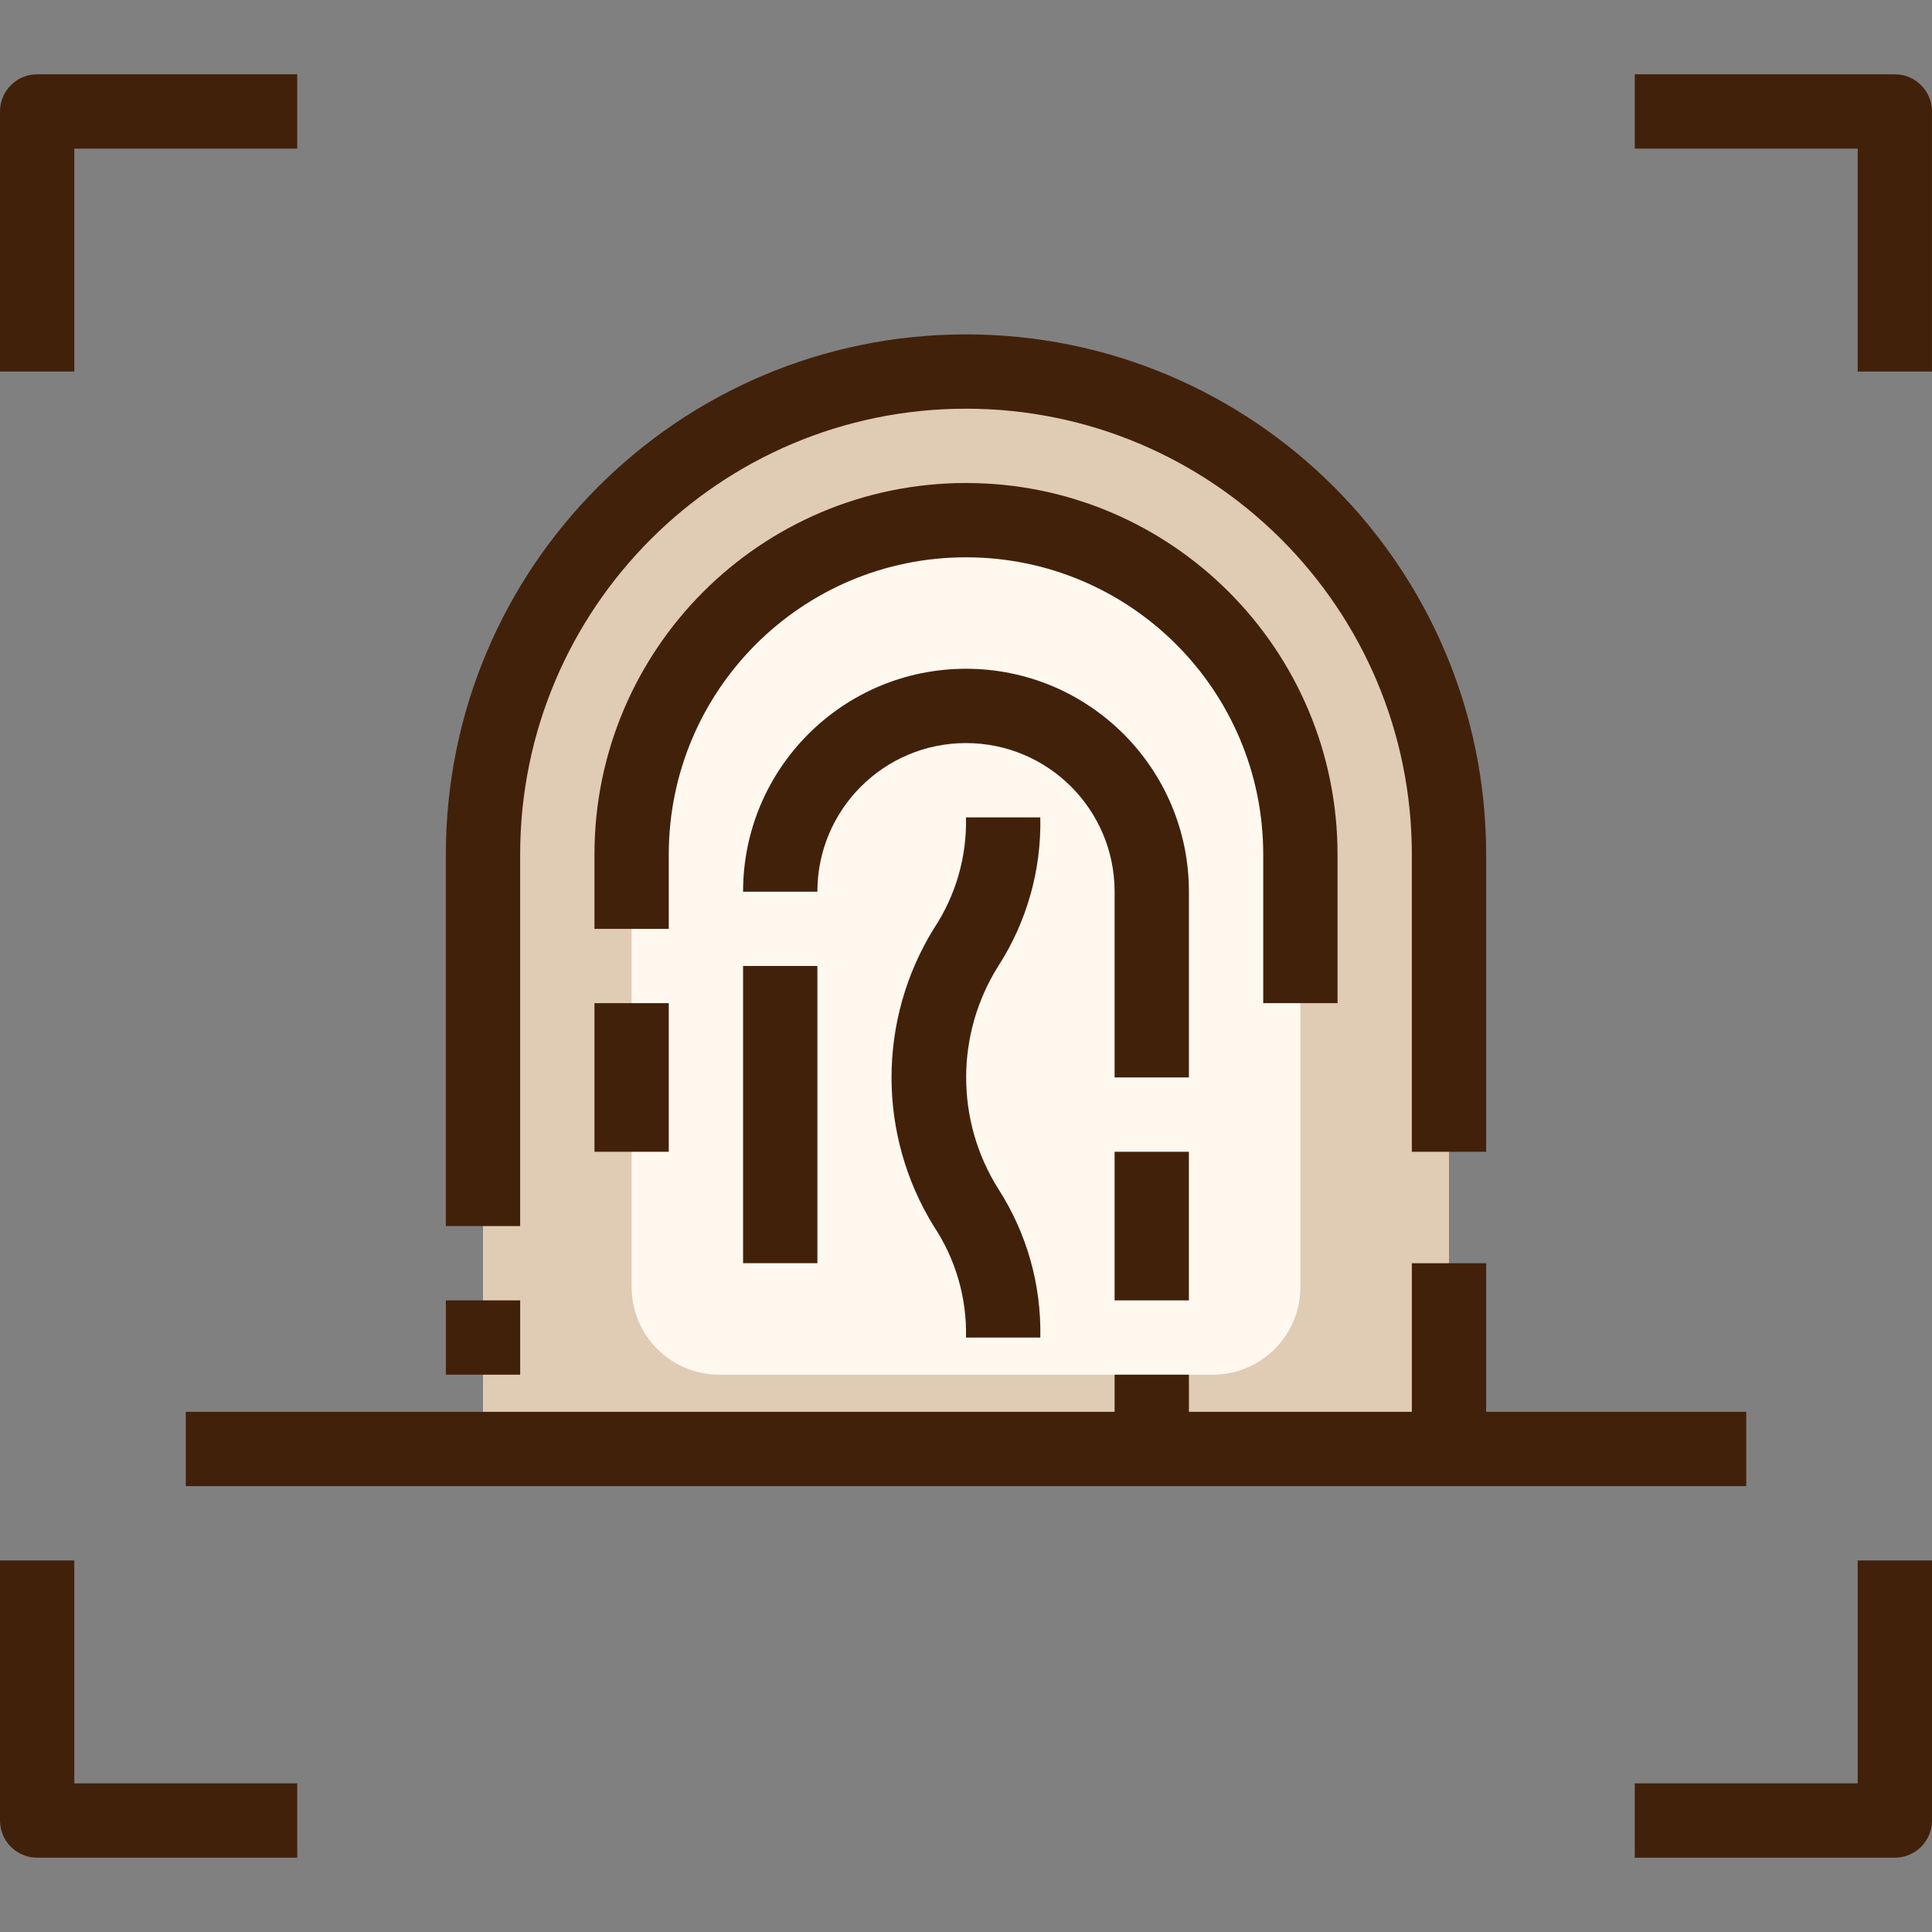 <?xml version="1.0" encoding="iso-8859-1"?>
<!-- Uploaded to: SVG Repo, www.svgrepo.com, Generator: SVG Repo Mixer Tools -->
<svg version="1.1" id="Layer_1" xmlns="http://www.w3.org/2000/svg" xmlns:xlink="http://www.w3.org/1999/xlink" 
	 viewBox="0 0 512.001 512.001" xml:space="preserve">
<rect x="0" y="0" width="512.001" height="512.001" fill="#808080" stroke="none"/>
<path style="fill:#E0CBB5;" d="M255.999,98.462c-33.531-1.267-66.189,10.846-90.781,33.674
	c-24.229,23.823-37.675,56.51-37.218,90.486v151.534H384V222.622c0.456-33.976-12.989-66.664-37.218-90.486
	C322.188,109.31,289.53,97.194,255.999,98.462z"/>
<path style="fill:#FFF8EF;" d="M190.621,364.308c-12.834,0-23.237-10.403-23.237-23.237l0,0V222.918
	c-0.42-23.183,8.607-45.541,25.009-61.932c17.248-15.92,40.161-24.256,63.606-23.138c23.389-1.224,46.295,6.968,63.606,22.745
	c16.427,16.414,25.457,38.813,25.009,62.031v118.154c0.164,12.832-10.107,23.368-22.94,23.53c-0.099,0.001-0.199,0.002-0.297,0.002
	H190.621V364.308z"/>
<g>
	<path style="fill:#42210B;" d="M19.692,39.385h59.077V19.693H9.847C4.408,19.693,0,24.101,0,29.54v68.924h19.692V39.385z"/>
	<path style="fill:#42210B;" d="M502.153,19.693H433.23v19.692h59.077v59.077h19.692V29.54
		C512,24.101,507.592,19.693,502.153,19.693z"/>
	<path style="fill:#42210B;" d="M492.308,472.616h-59.077v19.692h68.923c5.438,0,9.847-4.408,9.847-9.846v-68.923h-19.692v59.077
		H492.308z"/>
	<path style="fill:#42210B;" d="M19.692,413.539H0v68.923c0,5.438,4.408,9.846,9.847,9.846H78.77v-19.692H19.692V413.539z"/>
	<path style="fill:#42210B;" d="M137.846,226.462c0-65.254,52.899-118.154,118.154-118.154s118.154,52.899,118.154,118.154v78.769
		h19.692v-78.769c0-76.13-61.716-137.846-137.846-137.846s-137.846,61.715-137.846,137.846v98.461h19.692
		C137.846,324.924,137.846,226.462,137.846,226.462z"/>
	<path style="fill:#42210B;" d="M354.461,265.847v-39.385c0-54.379-44.082-98.461-98.461-98.461s-98.461,44.083-98.461,98.461
		v19.692h19.692v-19.692c0-43.503,35.266-78.769,78.769-78.769s78.769,35.266,78.769,78.769v39.385L354.461,265.847L354.461,265.847
		z"/>
	<rect x="157.54" y="265.848" style="fill:#42210B;" width="19.692" height="39.385"/>
	<path style="fill:#42210B;" d="M315.076,236.308c0-32.628-26.449-59.077-59.077-59.077s-59.077,26.449-59.077,59.077h19.692
		c0-21.751,17.633-39.385,39.385-39.385s39.385,17.633,39.385,39.385v49.231h19.692L315.076,236.308L315.076,236.308z"/>
	<rect x="295.378" y="305.23" style="fill:#42210B;" width="19.692" height="39.385"/>
	<rect x="196.923" y="255.996" style="fill:#42210B;" width="19.692" height="78.764"/>
	<polygon style="fill:#42210B;" points="49.231,393.847 462.769,393.847 462.769,374.155 393.846,374.155 393.846,334.769 
		374.154,334.769 374.154,374.155 315.076,374.155 315.076,364.308 295.384,364.308 295.384,374.155 49.231,374.155 	"/>
	<rect x="118.158" y="344.612" style="fill:#42210B;" width="19.692" height="19.692"/>
	<path style="fill:#42210B;" d="M275.692,216.615h-19.692c0.246,10.493-2.746,20.806-8.566,29.539
		c-14.891,24.145-14.891,54.624,0,78.769c5.821,8.733,8.812,19.046,8.566,29.539h19.692c0.303-13.944-3.571-27.661-11.126-39.384
		c-11.367-18.052-11.367-41.025,0-59.077C272.121,244.276,275.996,230.56,275.692,216.615z"/>
</g>
</svg>